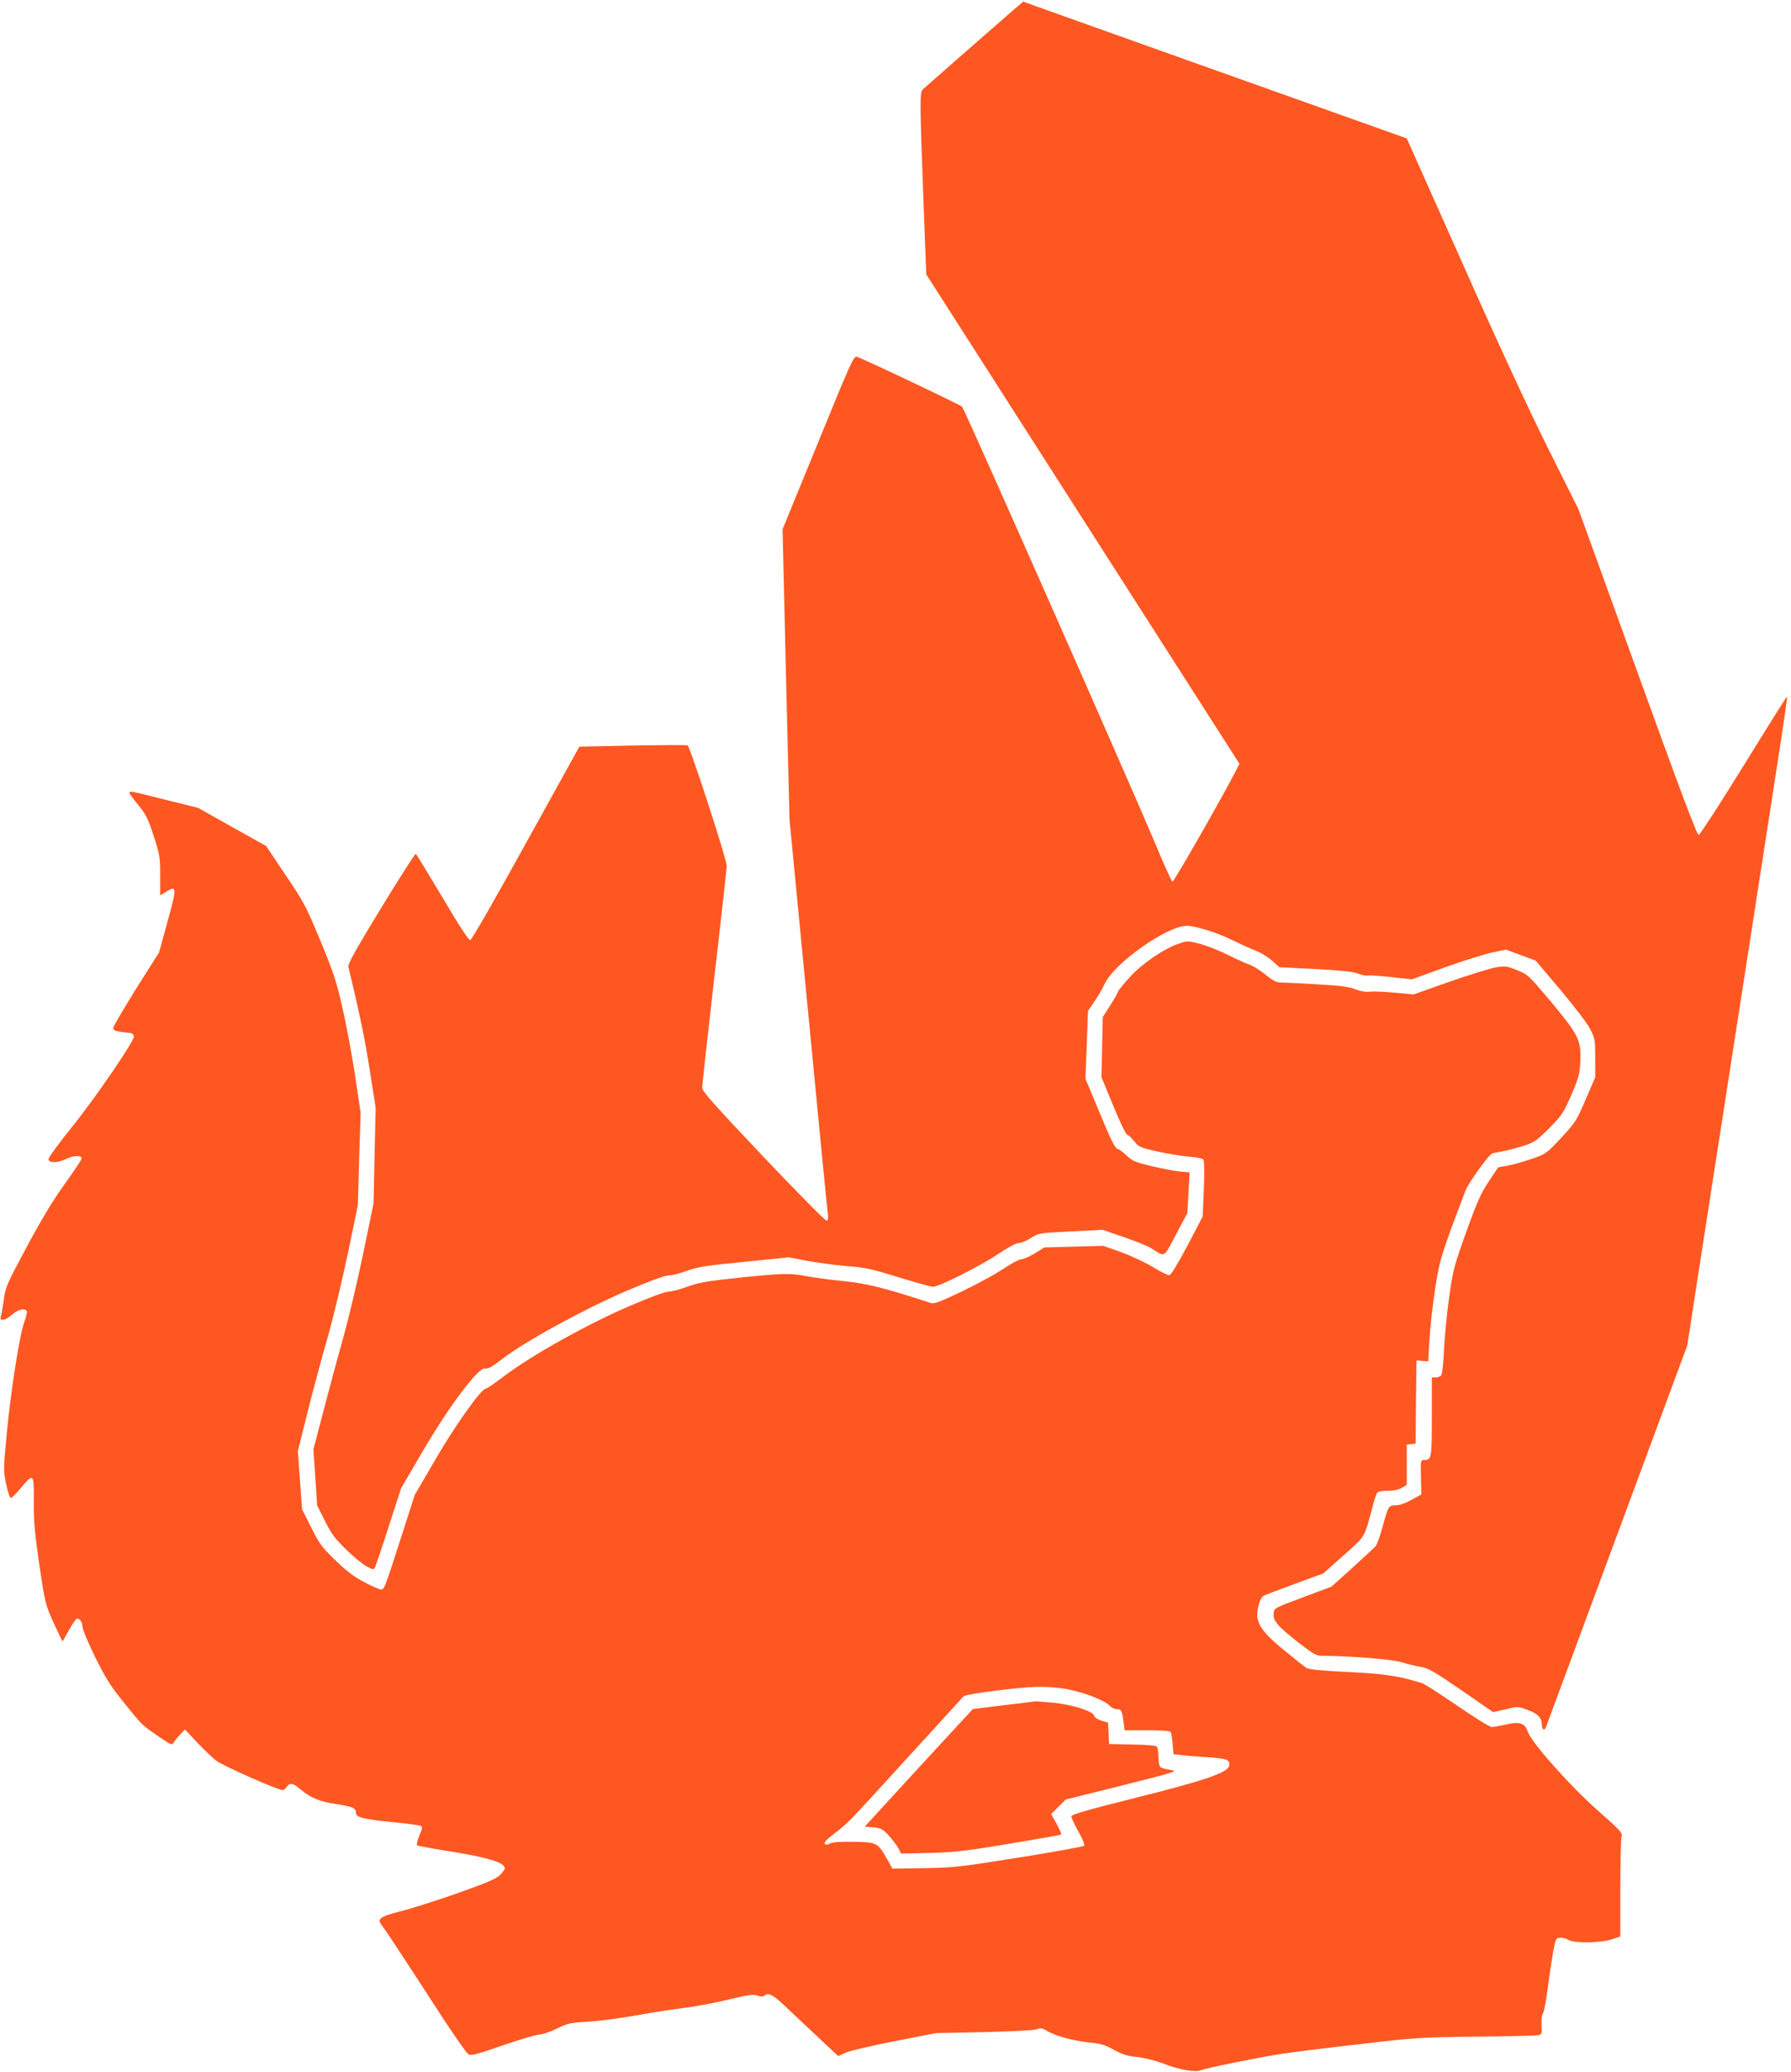 <?xml version="1.0" standalone="no"?>
<!DOCTYPE svg PUBLIC "-//W3C//DTD SVG 20010904//EN"
 "http://www.w3.org/TR/2001/REC-SVG-20010904/DTD/svg10.dtd">
<svg version="1.0" xmlns="http://www.w3.org/2000/svg"
 width="1107pt" height="1280pt" viewBox="0 0 1107 1280"
 preserveAspectRatio="xMidYMid meet">
<g transform="translate(0,1280) scale(0.1,-0.1)"
fill="#ff5722" stroke="none">
<path d="M6024 12529 c-164 -144 -307 -269 -318 -279 -22 -22 -22 -42 2 -695
l17 -450 968 -1512 968 -1512 -17 -33 c-82 -162 -389 -698 -397 -695 -6 2 -56
113 -112 248 -135 323 -1173 2671 -1188 2686 -13 13 -620 301 -652 309 -19 5
-41 -46 -239 -531 l-219 -535 21 -898 22 -897 115 -1190 c63 -654 117 -1211
121 -1237 5 -38 3 -48 -9 -48 -8 0 -184 178 -391 396 -302 319 -376 402 -376
424 0 14 34 321 75 681 42 360 76 670 77 689 1 37 -226 735 -242 745 -5 3
-158 2 -339 -1 l-330 -7 -330 -596 c-181 -328 -335 -597 -344 -599 -10 -2 -66
84 -172 263 -87 146 -161 267 -165 270 -4 2 -101 -149 -215 -336 -154 -252
-206 -346 -202 -362 68 -279 104 -454 133 -642 l36 -230 -7 -294 -6 -295 -65
-315 c-36 -174 -92 -408 -124 -521 -32 -113 -86 -313 -120 -445 l-63 -240 12
-173 11 -172 49 -98 c41 -82 62 -109 134 -179 47 -45 103 -91 126 -102 38 -20
41 -20 49 -4 5 10 44 124 85 253 l76 235 131 224 c164 281 348 526 387 516 19
-4 41 8 106 58 139 108 512 312 768 421 145 62 239 96 262 96 19 0 71 13 114
29 67 24 117 32 353 55 l276 28 109 -21 c61 -11 166 -26 235 -32 142 -12 147
-13 366 -80 89 -27 170 -49 181 -49 37 0 289 127 397 199 66 44 115 71 132 71
15 0 49 14 76 31 48 31 49 31 246 41 l197 10 131 -45 c72 -25 149 -56 170 -69
88 -56 74 -63 153 85 l70 133 7 126 7 125 -59 5 c-33 3 -111 18 -174 33 -102
24 -120 32 -155 65 -22 21 -48 40 -58 42 -14 2 -43 60 -108 218 l-90 215 8
210 8 210 41 60 c23 33 50 80 61 105 58 128 386 360 509 360 53 0 190 -43 276
-86 49 -24 114 -54 146 -66 31 -11 78 -40 103 -62 l47 -42 223 -11 c164 -9
235 -16 263 -28 22 -9 50 -15 63 -12 14 2 79 -2 146 -10 l123 -14 209 76 c115
41 246 82 292 91 l82 17 91 -34 92 -34 153 -181 c89 -106 166 -207 184 -242
29 -58 31 -67 31 -179 l0 -118 -59 -137 c-56 -131 -62 -141 -151 -237 -92 -99
-94 -100 -183 -131 -50 -17 -117 -36 -149 -42 l-58 -10 -58 -87 c-48 -72 -71
-123 -139 -311 -76 -213 -82 -235 -106 -405 -14 -99 -28 -245 -32 -325 -3 -79
-11 -150 -17 -157 -6 -7 -21 -13 -34 -13 l-24 0 0 -243 c0 -257 -2 -267 -47
-267 -22 0 -23 -2 -20 -106 l2 -107 -60 -33 c-38 -21 -74 -34 -97 -34 -45 0
-47 -3 -83 -135 -15 -55 -34 -108 -43 -119 -10 -10 -75 -70 -145 -134 l-128
-115 -177 -66 c-176 -66 -177 -66 -180 -98 -5 -46 25 -80 151 -179 101 -78
112 -84 155 -84 162 0 432 -22 487 -40 33 -11 85 -23 115 -28 48 -8 80 -26
252 -144 l197 -136 77 18 c77 18 77 18 138 -5 62 -23 86 -48 86 -92 0 -28 16
-38 25 -15 3 9 202 544 440 1188 l434 1172 45 293 c25 162 89 571 141 909 108
693 286 1843 375 2419 33 211 58 386 56 388 -2 2 -122 -189 -267 -424 -145
-235 -271 -429 -279 -431 -11 -2 -102 239 -379 1005 l-365 1008 -185 370
c-114 228 -318 667 -530 1145 l-346 775 -1185 422 c-652 232 -1185 423 -1186
423 -1 0 -136 -117 -300 -261z"/>
<path d="M800 7901 c0 -5 25 -38 55 -75 47 -58 60 -83 95 -191 38 -117 40
-131 40 -245 l0 -122 34 21 c71 44 71 31 7 -199 l-48 -175 -142 -224 c-77
-124 -141 -232 -141 -242 0 -14 11 -19 48 -24 26 -3 54 -7 62 -8 8 -1 16 -10
18 -19 5 -26 -241 -386 -392 -572 -75 -93 -136 -177 -136 -187 0 -26 58 -25
111 2 43 21 94 22 94 2 0 -7 -47 -77 -104 -157 -73 -101 -144 -218 -236 -390
-126 -235 -132 -250 -142 -329 -6 -45 -14 -89 -17 -98 -14 -34 25 -30 65 6 38
34 81 46 94 25 4 -6 -3 -36 -15 -68 -29 -78 -84 -430 -109 -697 -20 -213 -20
-223 -3 -305 10 -47 23 -85 29 -85 5 0 34 28 63 63 78 93 81 89 79 -85 -1
-124 5 -188 34 -391 36 -239 37 -244 88 -357 29 -63 53 -115 55 -115 2 0 20
31 41 70 21 38 43 70 49 70 18 0 34 -23 34 -51 0 -15 35 -99 78 -187 66 -133
95 -178 179 -283 113 -140 109 -136 217 -210 75 -51 80 -53 90 -34 6 10 24 33
40 49 l29 31 76 -81 c42 -44 95 -95 119 -113 39 -30 380 -181 409 -181 7 0 18
9 25 20 18 28 39 25 84 -14 62 -53 120 -77 222 -92 100 -15 122 -25 122 -54 0
-28 43 -39 220 -57 93 -9 175 -20 182 -24 10 -6 7 -20 -10 -60 -12 -29 -19
-56 -14 -60 4 -3 84 -18 177 -33 257 -40 365 -73 365 -109 0 -7 -15 -27 -32
-44 -26 -23 -88 -49 -278 -116 -135 -47 -288 -95 -340 -107 -52 -12 -103 -30
-113 -40 -18 -17 -17 -19 25 -76 23 -33 144 -216 268 -408 134 -209 233 -352
247 -359 18 -8 58 3 213 57 106 36 206 66 224 66 17 0 65 16 106 36 69 34 84
37 200 44 69 4 202 22 295 39 94 17 224 37 290 45 66 8 189 31 273 51 128 31
157 35 184 26 21 -8 35 -8 42 -1 21 21 51 8 115 -52 37 -35 129 -121 204 -192
l138 -129 47 21 c26 12 162 44 302 71 l255 50 295 6 c170 4 308 11 326 17 27
9 37 8 65 -9 50 -31 164 -62 262 -72 70 -7 98 -15 153 -46 54 -29 84 -38 144
-44 45 -5 109 -21 156 -39 101 -39 201 -57 235 -43 33 14 344 77 501 102 70
10 288 38 485 60 341 40 375 42 718 46 198 2 370 6 383 9 21 4 23 9 20 63 -1
33 2 65 9 72 6 8 18 72 28 144 9 72 24 173 33 225 16 91 18 95 44 98 15 2 38
-4 50 -12 33 -23 206 -21 273 3 l50 17 0 300 c0 164 4 309 8 320 7 19 -13 40
-148 159 -169 149 -408 418 -431 484 -18 55 -49 66 -134 47 -38 -9 -78 -16
-90 -16 -12 0 -107 59 -213 132 -106 72 -203 135 -217 139 -150 46 -232 58
-460 69 -165 8 -241 16 -255 25 -11 7 -69 53 -129 102 -129 103 -176 165 -175
227 1 50 20 107 40 117 8 5 94 37 191 73 l177 65 126 112 c138 123 126 102
181 309 9 36 21 71 27 78 5 7 33 12 66 12 36 0 66 6 86 18 l30 18 0 125 0 124
27 3 28 3 2 257 3 257 36 -3 37 -3 7 133 c4 73 20 214 35 313 26 166 35 196
108 397 44 119 84 223 88 230 45 79 142 209 159 213 11 2 46 9 78 15 32 7 87
22 124 34 57 19 76 33 149 106 78 79 87 93 136 205 47 110 52 128 56 212 5
127 -12 161 -185 368 -135 160 -140 165 -206 191 -65 26 -72 27 -134 17 -36
-7 -165 -47 -286 -89 l-220 -78 -116 11 c-64 6 -133 9 -154 6 -24 -3 -55 2
-90 15 -41 16 -93 23 -242 31 -105 6 -204 11 -222 11 -23 0 -48 13 -93 50 -34
27 -79 55 -99 61 -20 6 -79 33 -132 60 -53 26 -131 57 -173 68 -75 19 -79 19
-130 1 -94 -32 -229 -125 -306 -210 -38 -43 -70 -82 -70 -87 0 -5 -21 -43 -47
-83 l-47 -74 -4 -185 -4 -186 73 -177 c40 -98 79 -178 85 -178 7 0 26 -18 43
-39 30 -38 37 -41 144 -65 62 -14 149 -28 194 -32 45 -3 86 -11 91 -18 6 -6 7
-83 3 -181 l-7 -170 -94 -180 c-56 -106 -102 -181 -111 -183 -9 -2 -57 21
-105 51 -49 29 -137 70 -197 92 l-108 38 -182 -5 -182 -5 -60 -37 c-33 -20
-70 -36 -83 -36 -12 0 -63 -27 -112 -60 -49 -33 -164 -95 -255 -139 -140 -67
-171 -78 -193 -71 -277 91 -395 121 -538 135 -82 8 -184 22 -227 30 -105 20
-145 19 -419 -9 -198 -21 -246 -29 -318 -55 -46 -17 -99 -31 -118 -31 -20 0
-118 -36 -245 -91 -253 -108 -596 -300 -763 -425 -60 -46 -115 -84 -122 -84
-27 0 -187 -224 -309 -434 l-129 -221 -87 -270 c-102 -316 -102 -315 -123
-315 -9 0 -55 20 -102 45 -65 34 -110 68 -179 135 -83 80 -99 102 -149 202
l-57 113 -13 180 -13 180 60 240 c33 132 89 341 125 465 35 124 91 358 125
520 l61 295 8 285 9 285 -35 235 c-20 129 -55 318 -79 420 -36 160 -56 218
-136 411 -87 209 -101 236 -214 403 l-120 179 -211 118 -210 118 -202 50
c-215 54 -222 56 -222 42z m5764 -5532 c104 -13 258 -69 293 -106 12 -13 33
-23 47 -23 27 0 31 -8 41 -82 l6 -48 139 0 c91 0 141 -4 146 -11 3 -6 9 -39
12 -74 l5 -63 46 -5 c25 -4 96 -9 156 -13 127 -8 147 -15 143 -51 -5 -44 -146
-92 -585 -202 -277 -69 -389 -101 -391 -112 -1 -8 18 -50 43 -94 29 -51 41
-83 35 -89 -5 -5 -185 -38 -400 -72 -365 -58 -402 -63 -587 -66 l-197 -3 -36
65 c-54 95 -63 99 -205 101 -81 1 -128 -2 -144 -10 -15 -9 -26 -10 -33 -3 -7
7 10 26 53 59 92 71 80 58 449 463 189 206 348 381 355 389 9 8 80 21 202 36
224 27 287 29 407 14z"/>
<path d="M6205 2265 c-104 -13 -191 -24 -192 -24 -1 -1 -152 -164 -335 -363
l-333 -363 54 -5 c47 -5 58 -11 95 -51 22 -25 49 -60 59 -78 l17 -33 178 4
c153 4 220 12 492 57 173 29 316 54 319 57 3 3 -10 32 -28 66 l-34 60 45 45
45 45 349 87 c336 85 347 88 299 96 -27 4 -56 12 -62 17 -8 6 -13 33 -13 62 0
28 -4 56 -8 63 -5 9 -52 13 -152 15 l-145 3 -3 66 -3 66 -41 12 c-24 8 -42 20
-45 31 -8 28 -130 67 -251 80 -56 5 -106 9 -110 9 -4 -1 -92 -12 -197 -24z"/>
</g>
</svg>
